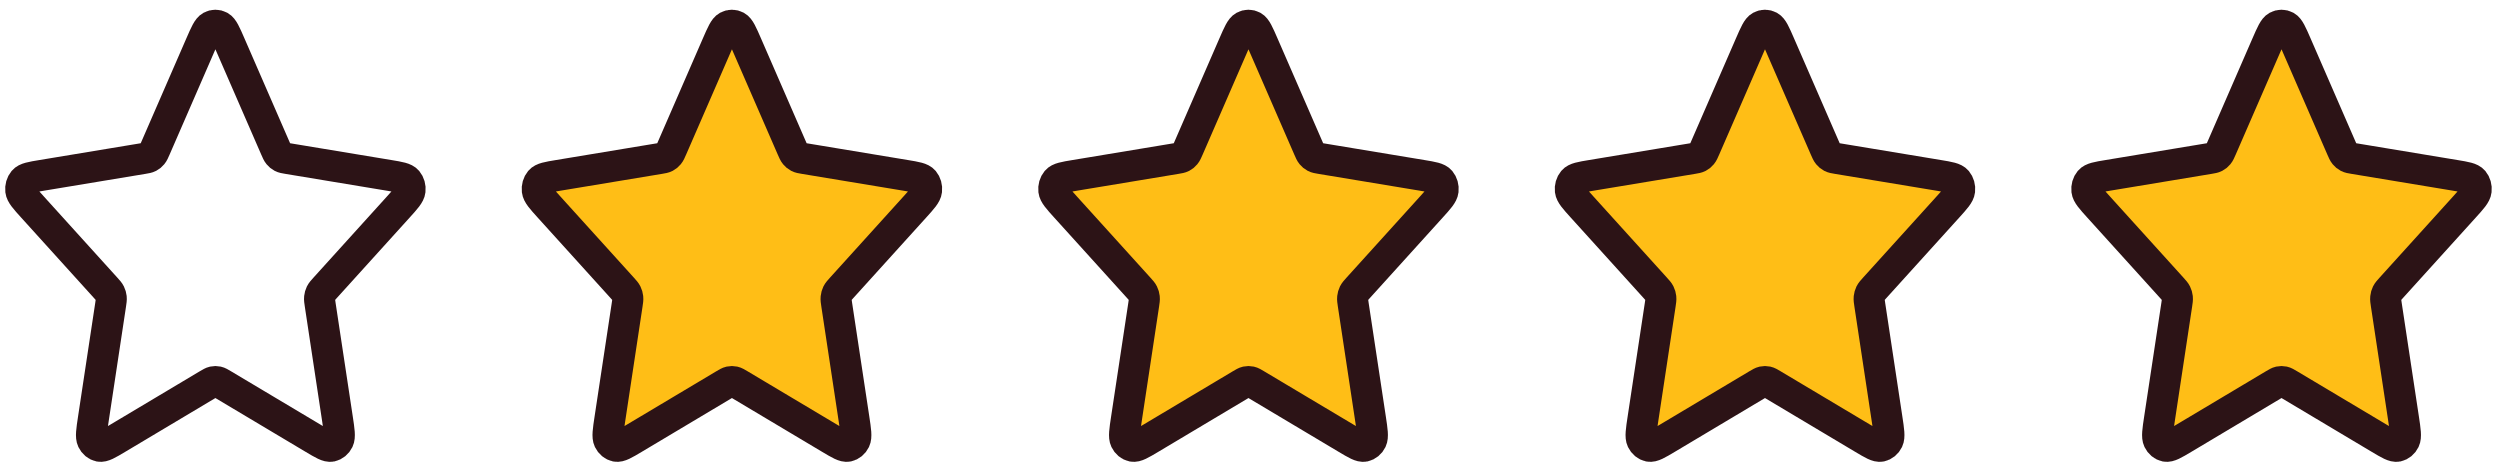 <svg width="121" height="23" viewBox="0 0 121 23" fill="none" xmlns="http://www.w3.org/2000/svg">
<path d="M9.708 2.155C9.939 1.625 10.054 1.361 10.211 1.276C10.347 1.202 10.505 1.202 10.641 1.276C10.797 1.361 10.913 1.625 11.143 2.155L13.33 7.179C13.398 7.335 13.432 7.414 13.482 7.474C13.526 7.528 13.579 7.572 13.637 7.602C13.703 7.637 13.779 7.65 13.931 7.675L18.823 8.486C19.338 8.571 19.595 8.614 19.715 8.757C19.818 8.881 19.867 9.052 19.847 9.221C19.825 9.416 19.638 9.622 19.265 10.034L15.727 13.942C15.617 14.064 15.562 14.125 15.526 14.197C15.495 14.261 15.475 14.332 15.467 14.405C15.458 14.487 15.471 14.573 15.497 14.745L16.332 20.266C16.42 20.848 16.464 21.139 16.381 21.312C16.309 21.462 16.181 21.567 16.033 21.599C15.862 21.634 15.632 21.497 15.171 21.222L10.798 18.614C10.662 18.533 10.594 18.492 10.522 18.476C10.459 18.462 10.393 18.462 10.33 18.476C10.258 18.492 10.19 18.533 10.053 18.614L5.681 21.222C5.22 21.497 4.989 21.634 4.819 21.599C4.67 21.567 4.543 21.462 4.471 21.312C4.388 21.139 4.432 20.848 4.52 20.266L5.355 14.745C5.381 14.573 5.394 14.487 5.385 14.405C5.377 14.332 5.357 14.261 5.325 14.197C5.29 14.125 5.235 14.064 5.124 13.942L1.586 10.034C1.213 9.622 1.027 9.416 1.004 9.221C0.985 9.052 1.033 8.881 1.137 8.757C1.256 8.614 1.514 8.571 2.029 8.486L6.92 7.675C7.072 7.65 7.148 7.637 7.215 7.602C7.273 7.572 7.326 7.528 7.37 7.474C7.42 7.414 7.454 7.335 7.522 7.179L9.708 2.155Z" stroke="#2C1316" stroke-width="1.5" stroke-linecap="round" stroke-linejoin="round"/>
<path d="M34.708 2.155C34.939 1.625 35.054 1.361 35.211 1.276C35.347 1.202 35.505 1.202 35.641 1.276C35.797 1.361 35.913 1.625 36.143 2.155L38.33 7.179C38.398 7.335 38.432 7.414 38.482 7.474C38.526 7.528 38.578 7.572 38.637 7.602C38.703 7.637 38.779 7.65 38.931 7.675L43.823 8.486C44.338 8.571 44.595 8.614 44.715 8.757C44.818 8.881 44.867 9.052 44.847 9.221C44.825 9.416 44.638 9.622 44.265 10.034L40.727 13.942C40.617 14.064 40.562 14.125 40.526 14.197C40.495 14.261 40.474 14.332 40.467 14.405C40.458 14.487 40.471 14.573 40.497 14.745L41.332 20.266C41.42 20.848 41.464 21.139 41.381 21.312C41.309 21.462 41.181 21.567 41.033 21.599C40.862 21.634 40.632 21.497 40.171 21.222L35.798 18.614C35.662 18.533 35.594 18.492 35.522 18.476C35.459 18.462 35.393 18.462 35.33 18.476C35.258 18.492 35.19 18.533 35.053 18.614L30.681 21.222C30.22 21.497 29.989 21.634 29.819 21.599C29.671 21.567 29.543 21.462 29.471 21.312C29.388 21.139 29.432 20.848 29.52 20.266L30.355 14.745C30.381 14.573 30.394 14.487 30.385 14.405C30.377 14.332 30.357 14.261 30.325 14.197C30.29 14.125 30.235 14.064 30.124 13.942L26.586 10.034C26.213 9.622 26.027 9.416 26.004 9.221C25.985 9.052 26.033 8.881 26.137 8.757C26.256 8.614 26.514 8.571 27.029 8.486L31.92 7.675C32.072 7.65 32.148 7.637 32.215 7.602C32.273 7.572 32.326 7.528 32.37 7.474C32.42 7.414 32.454 7.335 32.522 7.179L34.708 2.155Z" fill="#FFBE16" stroke="#2C1316" stroke-width="1.5" stroke-linecap="round" stroke-linejoin="round"/>
<path d="M59.708 2.155C59.939 1.625 60.054 1.361 60.211 1.276C60.347 1.202 60.505 1.202 60.641 1.276C60.797 1.361 60.913 1.625 61.143 2.155L63.33 7.179C63.398 7.335 63.432 7.414 63.482 7.474C63.526 7.528 63.578 7.572 63.637 7.602C63.703 7.637 63.779 7.65 63.931 7.675L68.823 8.486C69.338 8.571 69.595 8.614 69.715 8.757C69.818 8.881 69.867 9.052 69.847 9.221C69.825 9.416 69.638 9.622 69.265 10.034L65.727 13.942C65.617 14.064 65.562 14.125 65.526 14.197C65.495 14.261 65.475 14.332 65.467 14.405C65.458 14.487 65.471 14.573 65.497 14.745L66.332 20.266C66.42 20.848 66.464 21.139 66.381 21.312C66.309 21.462 66.181 21.567 66.033 21.599C65.862 21.634 65.632 21.497 65.171 21.222L60.798 18.614C60.662 18.533 60.594 18.492 60.522 18.476C60.459 18.462 60.393 18.462 60.33 18.476C60.258 18.492 60.19 18.533 60.053 18.614L55.681 21.222C55.22 21.497 54.989 21.634 54.819 21.599C54.67 21.567 54.542 21.462 54.471 21.312C54.388 21.139 54.432 20.848 54.52 20.266L55.355 14.745C55.381 14.573 55.394 14.487 55.385 14.405C55.377 14.332 55.357 14.261 55.325 14.197C55.29 14.125 55.235 14.064 55.124 13.942L51.586 10.034C51.213 9.622 51.027 9.416 51.004 9.221C50.985 9.052 51.033 8.881 51.137 8.757C51.256 8.614 51.514 8.571 52.029 8.486L56.92 7.675C57.072 7.65 57.148 7.637 57.215 7.602C57.273 7.572 57.326 7.528 57.37 7.474C57.42 7.414 57.454 7.335 57.522 7.179L59.708 2.155Z" fill="#FFBE16" stroke="#2C1316" stroke-width="1.5" stroke-linecap="round" stroke-linejoin="round"/>
<path d="M84.708 2.155C84.939 1.625 85.054 1.361 85.211 1.276C85.347 1.202 85.505 1.202 85.641 1.276C85.797 1.361 85.913 1.625 86.143 2.155L88.33 7.179C88.398 7.335 88.432 7.414 88.482 7.474C88.526 7.528 88.579 7.572 88.637 7.602C88.703 7.637 88.779 7.65 88.931 7.675L93.823 8.486C94.338 8.571 94.595 8.614 94.715 8.757C94.818 8.881 94.867 9.052 94.847 9.221C94.825 9.416 94.638 9.622 94.265 10.034L90.727 13.942C90.617 14.064 90.562 14.125 90.526 14.197C90.495 14.261 90.475 14.332 90.467 14.405C90.458 14.487 90.471 14.573 90.497 14.745L91.332 20.266C91.42 20.848 91.464 21.139 91.381 21.312C91.309 21.462 91.181 21.567 91.033 21.599C90.862 21.634 90.632 21.497 90.171 21.222L85.798 18.614C85.662 18.533 85.594 18.492 85.522 18.476C85.459 18.462 85.393 18.462 85.33 18.476C85.258 18.492 85.19 18.533 85.053 18.614L80.681 21.222C80.22 21.497 79.989 21.634 79.819 21.599C79.671 21.567 79.543 21.462 79.471 21.312C79.388 21.139 79.432 20.848 79.52 20.266L80.355 14.745C80.381 14.573 80.394 14.487 80.385 14.405C80.377 14.332 80.357 14.261 80.325 14.197C80.29 14.125 80.235 14.064 80.124 13.942L76.586 10.034C76.213 9.622 76.027 9.416 76.004 9.221C75.985 9.052 76.033 8.881 76.137 8.757C76.256 8.614 76.514 8.571 77.029 8.486L81.92 7.675C82.072 7.65 82.148 7.637 82.215 7.602C82.273 7.572 82.326 7.528 82.37 7.474C82.42 7.414 82.454 7.335 82.522 7.179L84.708 2.155Z" fill="#FFBE16" stroke="#2C1316" stroke-width="1.5" stroke-linecap="round" stroke-linejoin="round"/>
<path d="M109.708 2.155C109.939 1.625 110.054 1.361 110.211 1.276C110.347 1.202 110.505 1.202 110.641 1.276C110.797 1.361 110.913 1.625 111.143 2.155L113.33 7.179C113.398 7.335 113.432 7.414 113.482 7.474C113.526 7.528 113.578 7.572 113.637 7.602C113.703 7.637 113.779 7.65 113.932 7.675L118.823 8.486C119.338 8.571 119.595 8.614 119.715 8.757C119.818 8.881 119.867 9.052 119.847 9.221C119.825 9.416 119.638 9.622 119.265 10.034L115.727 13.942C115.617 14.064 115.562 14.125 115.526 14.197C115.495 14.261 115.474 14.332 115.467 14.405C115.458 14.487 115.471 14.573 115.497 14.745L116.332 20.266C116.42 20.848 116.464 21.139 116.381 21.312C116.309 21.462 116.181 21.567 116.033 21.599C115.862 21.634 115.632 21.497 115.171 21.222L110.798 18.614C110.662 18.533 110.594 18.492 110.522 18.476C110.458 18.462 110.393 18.462 110.33 18.476C110.258 18.492 110.19 18.533 110.053 18.614L105.681 21.222C105.22 21.497 104.989 21.634 104.819 21.599C104.67 21.567 104.543 21.462 104.471 21.312C104.388 21.139 104.432 20.848 104.52 20.266L105.355 14.745C105.381 14.573 105.394 14.487 105.385 14.405C105.377 14.332 105.357 14.261 105.325 14.197C105.29 14.125 105.235 14.064 105.124 13.942L101.586 10.034C101.213 9.622 101.027 9.416 101.004 9.221C100.985 9.052 101.033 8.881 101.137 8.757C101.256 8.614 101.514 8.571 102.029 8.486L106.92 7.675C107.072 7.65 107.148 7.637 107.214 7.602C107.273 7.572 107.326 7.528 107.37 7.474C107.42 7.414 107.454 7.335 107.522 7.179L109.708 2.155Z" fill="#FFBE16" stroke="#2C1316" stroke-width="1.5" stroke-linecap="round" stroke-linejoin="round"/>
</svg>
